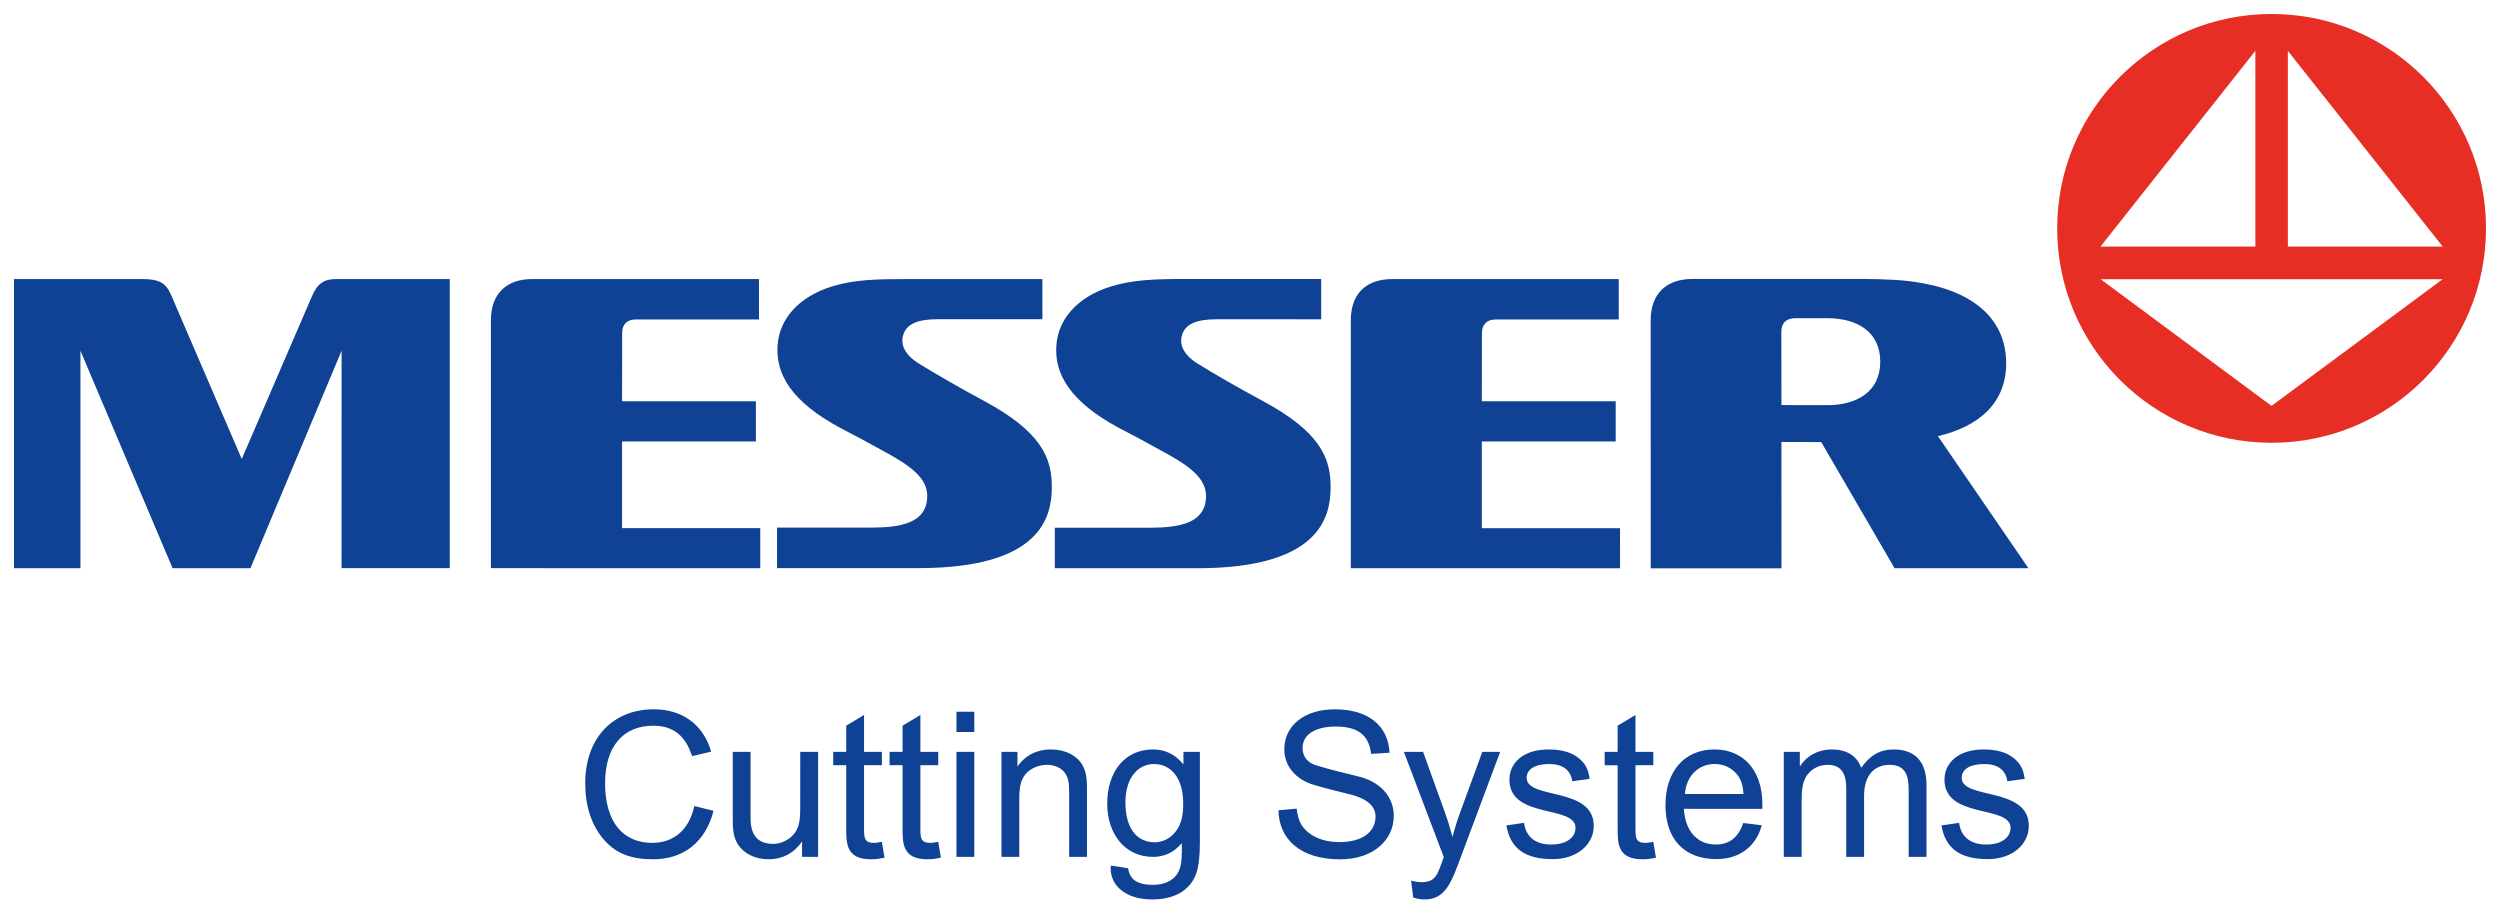 <?xml version="1.0" encoding="UTF-8" standalone="no"?>
<svg
   xmlns:svg="http://www.w3.org/2000/svg"
   xmlns="http://www.w3.org/2000/svg"
   id="svg365"
   version="1.1"
   viewBox="0 0 236.558 86.434"
   height="326.678"
   width="894.079">
  <defs
     id="defs359" />
  <g
     transform="translate(41.928,-67.819)"
     id="layer1">
    <path
       d="M 173.01,106.224 156.84,94.24 h 32.362 z M 171.482,72.633 V 91.152 h -14.655 z m 3.075,0 14.654,18.519 h -14.654 z m -1.539,-3.491 c -11.202,0 -20.287,9.083 -20.287,20.287 0,11.204 9.084,20.289 20.287,20.289 11.204,0 20.289,-9.084 20.289,-20.289 0,-11.204 -9.084,-20.287 -20.289,-20.287"
       style="fill:#e62e25;fill-opacity:1;fill-rule:nonzero;stroke:none;stroke-width:1.834"
       id="path26" />
    <path
       d="m 148.012,141.745 c -0.154,-1.093 -0.941,-1.63 -2.167,-1.63 -1.381,0 -2.149,0.499 -2.149,1.304 0,2.092 6.35,0.805 6.35,4.548 0,1.726 -1.535,3.145 -3.875,3.145 -2.609,0 -4.009,-0.979 -4.394,-3.185 l 1.671,-0.248 c 0.191,1.381 1.13,2.052 2.569,2.052 1.535,0 2.301,-0.73 2.301,-1.573 0,-2.206 -6.253,-0.805 -6.253,-4.566 0,-1.61 1.342,-2.857 3.684,-2.857 1.265,0 2.263,0.268 2.991,0.921 0.634,0.556 0.805,1.131 0.922,1.861 z m -13.555,7.155 H 132.77 v -6.464 c 0,-1.419 -0.462,-2.245 -1.766,-2.245 -0.864,0 -1.65,0.442 -2.052,1.152 -0.367,0.633 -0.403,1.438 -0.403,2.397 v 5.16 h -1.689 v -9.937 h 1.517 v 1.381 c 0.669,-1.034 1.744,-1.61 3.029,-1.61 1.344,0 2.36,0.556 2.782,1.746 0.787,-1.152 1.746,-1.746 3.068,-1.746 1.977,0 3.108,1.113 3.108,3.358 v 6.809 h -1.687 v -6.273 c 0,-1.247 -0.191,-2.435 -1.803,-2.435 -1.324,0 -2.417,0.844 -2.417,2.936 z m -17.048,-4.546 c 0.116,2.167 1.324,3.376 3.011,3.376 1.306,0 2.129,-0.671 2.609,-2.034 l 1.746,0.211 c -0.537,2.015 -2.111,3.204 -4.278,3.204 -3.088,0 -4.834,-1.918 -4.834,-5.101 0,-3.224 1.803,-5.276 4.641,-5.276 2.666,0 4.528,1.9 4.528,5.179 v 0.442 z m 5.639,-1.401 c -0.038,-0.363 -0.057,-0.805 -0.249,-1.247 -0.402,-0.959 -1.362,-1.592 -2.474,-1.592 -1.612,0 -2.705,1.208 -2.82,2.839 z m -10.221,3.223 c 0,0.882 0,1.401 0.941,1.401 0.209,0 0.46,-0.059 0.746,-0.097 l 0.249,1.496 c -0.345,0.077 -0.787,0.154 -1.247,0.154 -2.415,0 -2.377,-1.515 -2.377,-3.05 v -5.851 h -1.229 v -1.265 h 1.229 v -2.476 l 1.687,-1.016 v 3.491 h 1.687 v 1.265 h -1.687 z m -5.982,-4.431 c -0.154,-1.093 -0.941,-1.63 -2.167,-1.63 -1.381,0 -2.149,0.499 -2.149,1.304 0,2.092 6.35,0.805 6.35,4.548 0,1.726 -1.535,3.145 -3.875,3.145 -2.609,0 -4.009,-0.979 -4.394,-3.185 l 1.671,-0.248 c 0.191,1.381 1.13,2.052 2.569,2.052 1.535,0 2.301,-0.73 2.301,-1.573 0,-2.206 -6.253,-0.805 -6.253,-4.566 0,-1.61 1.342,-2.857 3.684,-2.857 1.265,0 2.263,0.268 2.991,0.921 0.634,0.556 0.805,1.131 0.922,1.861 z m -10.603,7.328 c -0.844,2.283 -1.44,3.856 -3.358,3.856 -0.46,0 -0.823,-0.097 -1.093,-0.193 l -0.193,-1.592 c 0.249,0.057 0.594,0.152 0.998,0.152 1.44,0 1.537,-0.921 2.09,-2.378 l -3.778,-9.955 h 1.823 l 2.07,5.754 c 0.288,0.787 0.519,1.573 0.712,2.303 0.114,-0.442 0.306,-1.19 0.708,-2.283 l 2.111,-5.774 h 1.689 z m -8.435,-9.917 c -0.193,-1.746 -1.208,-2.589 -3.339,-2.589 -1.993,0 -3.145,0.787 -3.145,2.034 0,0.805 0.48,1.399 1.324,1.649 1.285,0.385 2.589,0.71 3.875,1.018 2.034,0.46 3.433,1.841 3.433,3.759 0,2.206 -1.859,4.104 -5.083,4.104 -3.759,0 -5.774,-1.898 -5.83,-4.641 l 1.726,-0.154 c 0.116,0.959 0.345,1.65 1.113,2.265 0.748,0.594 1.764,0.9 2.934,0.9 2.129,0 3.414,-0.939 3.414,-2.417 0,-0.998 -0.844,-1.726 -2.455,-2.109 -1.095,-0.27 -2.245,-0.557 -3.356,-0.882 -1.689,-0.48 -2.822,-1.748 -2.822,-3.376 0,-2.167 1.804,-3.779 4.797,-3.779 3.165,0 5.045,1.572 5.16,4.104 z m -17.756,-0.192 h 1.555 v 8.593 c 0,1.208 -0.097,2.188 -0.328,2.877 -0.556,1.594 -2.032,2.494 -4.161,2.494 -2.589,0 -3.952,-1.342 -3.952,-2.934 0,-0.116 0.018,-0.154 0.018,-0.27 l 1.632,0.249 c 0.152,1.036 0.823,1.573 2.377,1.573 1.036,0 1.841,-0.383 2.285,-1.054 0.402,-0.633 0.422,-1.439 0.422,-2.399 v -0.497 c -0.73,0.862 -1.632,1.304 -2.725,1.304 -2.609,0 -4.335,-2.111 -4.335,-5.046 0,-3.068 1.707,-5.12 4.335,-5.12 1.17,0 2.111,0.479 2.877,1.419 z m -2.705,8.556 c 0.748,0 1.515,-0.385 2.015,-1.075 0.537,-0.73 0.671,-1.555 0.671,-2.609 0,-2.435 -1.19,-3.721 -2.763,-3.721 -1.553,0 -2.705,1.342 -2.705,3.625 0,2.494 1.093,3.779 2.782,3.779 m -13,-7.156 c 0.728,-1.075 1.841,-1.63 3.165,-1.63 1.361,0 2.455,0.576 2.973,1.458 0.442,0.767 0.442,1.612 0.442,2.589 v 6.119 h -1.689 v -6.042 c 0,-0.73 -0.018,-1.362 -0.383,-1.88 -0.345,-0.48 -0.957,-0.787 -1.707,-0.787 -0.977,0 -1.88,0.479 -2.283,1.247 -0.288,0.537 -0.345,1.229 -0.345,2.034 v 5.428 h -1.687 v -9.937 h 1.515 z m -5.772,-3.28 h 1.689 v -1.92 h -1.689 z m 0,11.815 h 1.689 v -9.935 h -1.689 z m -3.412,-2.723 c 0,0.882 0,1.401 0.941,1.401 0.211,0 0.46,-0.059 0.748,-0.097 l 0.249,1.496 c -0.347,0.077 -0.787,0.154 -1.247,0.154 -2.417,0 -2.378,-1.515 -2.378,-3.05 v -5.851 h -1.229 v -1.265 h 1.229 v -2.476 l 1.687,-1.016 v 3.491 h 1.689 v 1.265 h -1.689 z m -5.331,0 c 0,0.882 0,1.401 0.941,1.401 0.211,0 0.46,-0.059 0.746,-0.097 l 0.251,1.496 c -0.347,0.077 -0.787,0.154 -1.247,0.154 -2.417,0 -2.378,-1.515 -2.378,-3.05 v -5.851 h -1.229 v -1.265 h 1.229 v -2.476 l 1.687,-1.016 v 3.491 h 1.687 v 1.265 h -1.687 z m -6.038,-7.213 h 1.689 v 9.937 h -1.517 v -1.458 c -0.767,1.111 -1.859,1.687 -3.163,1.687 -1.326,0 -2.397,-0.576 -2.936,-1.458 -0.46,-0.748 -0.46,-1.592 -0.46,-2.551 v -6.158 h 1.687 v 6.292 c 0,1.612 0.691,2.417 2.169,2.417 0.574,0 1.285,-0.268 1.782,-0.766 0.653,-0.653 0.748,-1.458 0.748,-2.628 z m -10.236,0.403 c -0.612,-1.918 -1.784,-2.877 -3.664,-2.877 -2.897,0 -4.566,2.013 -4.566,5.448 0,3.664 1.689,5.639 4.471,5.639 1.918,0 3.471,-1.131 3.97,-3.491 l 1.821,0.46 c -0.767,2.974 -2.857,4.584 -5.716,4.584 -2.07,0 -3.53,-0.535 -4.68,-1.88 -1.15,-1.342 -1.746,-3.145 -1.746,-5.312 0,-4.296 2.628,-7.001 6.484,-7.001 2.723,0 4.7,1.458 5.428,4.009 z M 126.628,99.209 c 0,-0.847 0.502,-1.287 1.335,-1.278 l 2.998,-0.002 c 2.767,-0.005 5.019,1.229 5.026,4.104 0.007,2.875 -2.259,4.13 -5.026,4.124 l -4.322,-0.007 z M 114.27,121.595 h 12.37 l -0.002,-11.952 3.765,0.005 6.937,11.934 h 12.669 l -8.564,-12.492 c 3.785,-0.886 6.607,-3.106 6.453,-7.216 -0.128,-3.416 -2.472,-6.273 -7.916,-7.262 -1.713,-0.31 -3.323,-0.378 -5.639,-0.398 h -16.159 c -2.457,0.02 -3.921,1.412 -3.921,3.919 z M 111.244,98.05 V 94.226 H 89.8 c -2.459,0 -3.911,1.394 -3.911,3.9 v 23.456 l 25.478,0.007 -0.002,-3.79 h -13.076 l -0.002,-8.204 h 12.666 v -3.807 H 98.287 l 0.011,-6.462 c 0,-0.847 0.502,-1.287 1.335,-1.276 z M 83.085,94.217 H 70.363 c -2.943,0 -5.083,0.055 -7.23,0.728 -3.037,0.95 -4.958,3.018 -5.109,5.626 -0.191,3.293 2.147,5.835 6.6,8.096 1.119,0.567 2.356,1.267 3.51,1.892 2.452,1.328 4.109,2.51 4.058,4.289 -0.073,2.432 -2.408,2.894 -5.237,2.905 h -9.072 v 3.834 c 0,0 8.719,0.004 13.526,0 11.56,-0.011 12.543,-4.863 12.57,-7.586 0.029,-2.853 -0.987,-5.32 -6.458,-8.263 -2.503,-1.348 -4.531,-2.527 -6.095,-3.493 -1.405,-0.867 -1.804,-1.856 -1.484,-2.798 0.33,-0.963 1.364,-1.416 3.209,-1.416 l 9.935,0.002 z m -26.379,0.009 H 43.982 c -2.941,0 -5.083,0.039 -7.23,0.71 -3.035,0.95 -4.958,3.018 -5.109,5.628 -0.191,3.293 2.147,5.833 6.6,8.094 1.117,0.567 2.356,1.267 3.51,1.892 2.452,1.328 4.111,2.51 4.058,4.287 -0.072,2.435 -2.406,2.894 -5.239,2.906 h -8.973 v 3.833 c 0,0 8.622,0.004 13.429,0 11.56,-0.009 12.541,-4.861 12.57,-7.586 0.029,-2.851 -0.987,-5.316 -6.458,-8.261 -2.503,-1.348 -4.531,-2.527 -6.095,-3.493 -1.405,-0.869 -1.804,-1.854 -1.482,-2.798 0.326,-0.963 1.362,-1.414 3.209,-1.414 h 9.935 z M -9.611,121.58 H 0.629 V 94.223 H -10.106 c -1.093,-0.005 -1.775,0.367 -2.305,1.628 l -6.642,15.4 -6.649,-15.438 c -0.502,-1.172 -1.038,-1.594 -2.861,-1.59 H -40.605 v 27.358 h 6.288 v -20.571 l 8.718,20.571 h 7.37 l 8.624,-20.577 z M 18.279,98.046 c -0.836,-0.009 -1.335,0.431 -1.335,1.278 l -0.013,6.462 h 12.666 v 3.805 H 16.931 v 8.204 h 13.08 v 3.79 l -25.487,-0.005 V 98.123 c 0,-2.503 1.46,-3.9 3.919,-3.9 l 21.446,0.004 v 3.82 z"
       style="fill:#0f4295;fill-opacity:1;fill-rule:nonzero;stroke:none;stroke-width:1.834"
       id="path88" />
  </g>
</svg>
